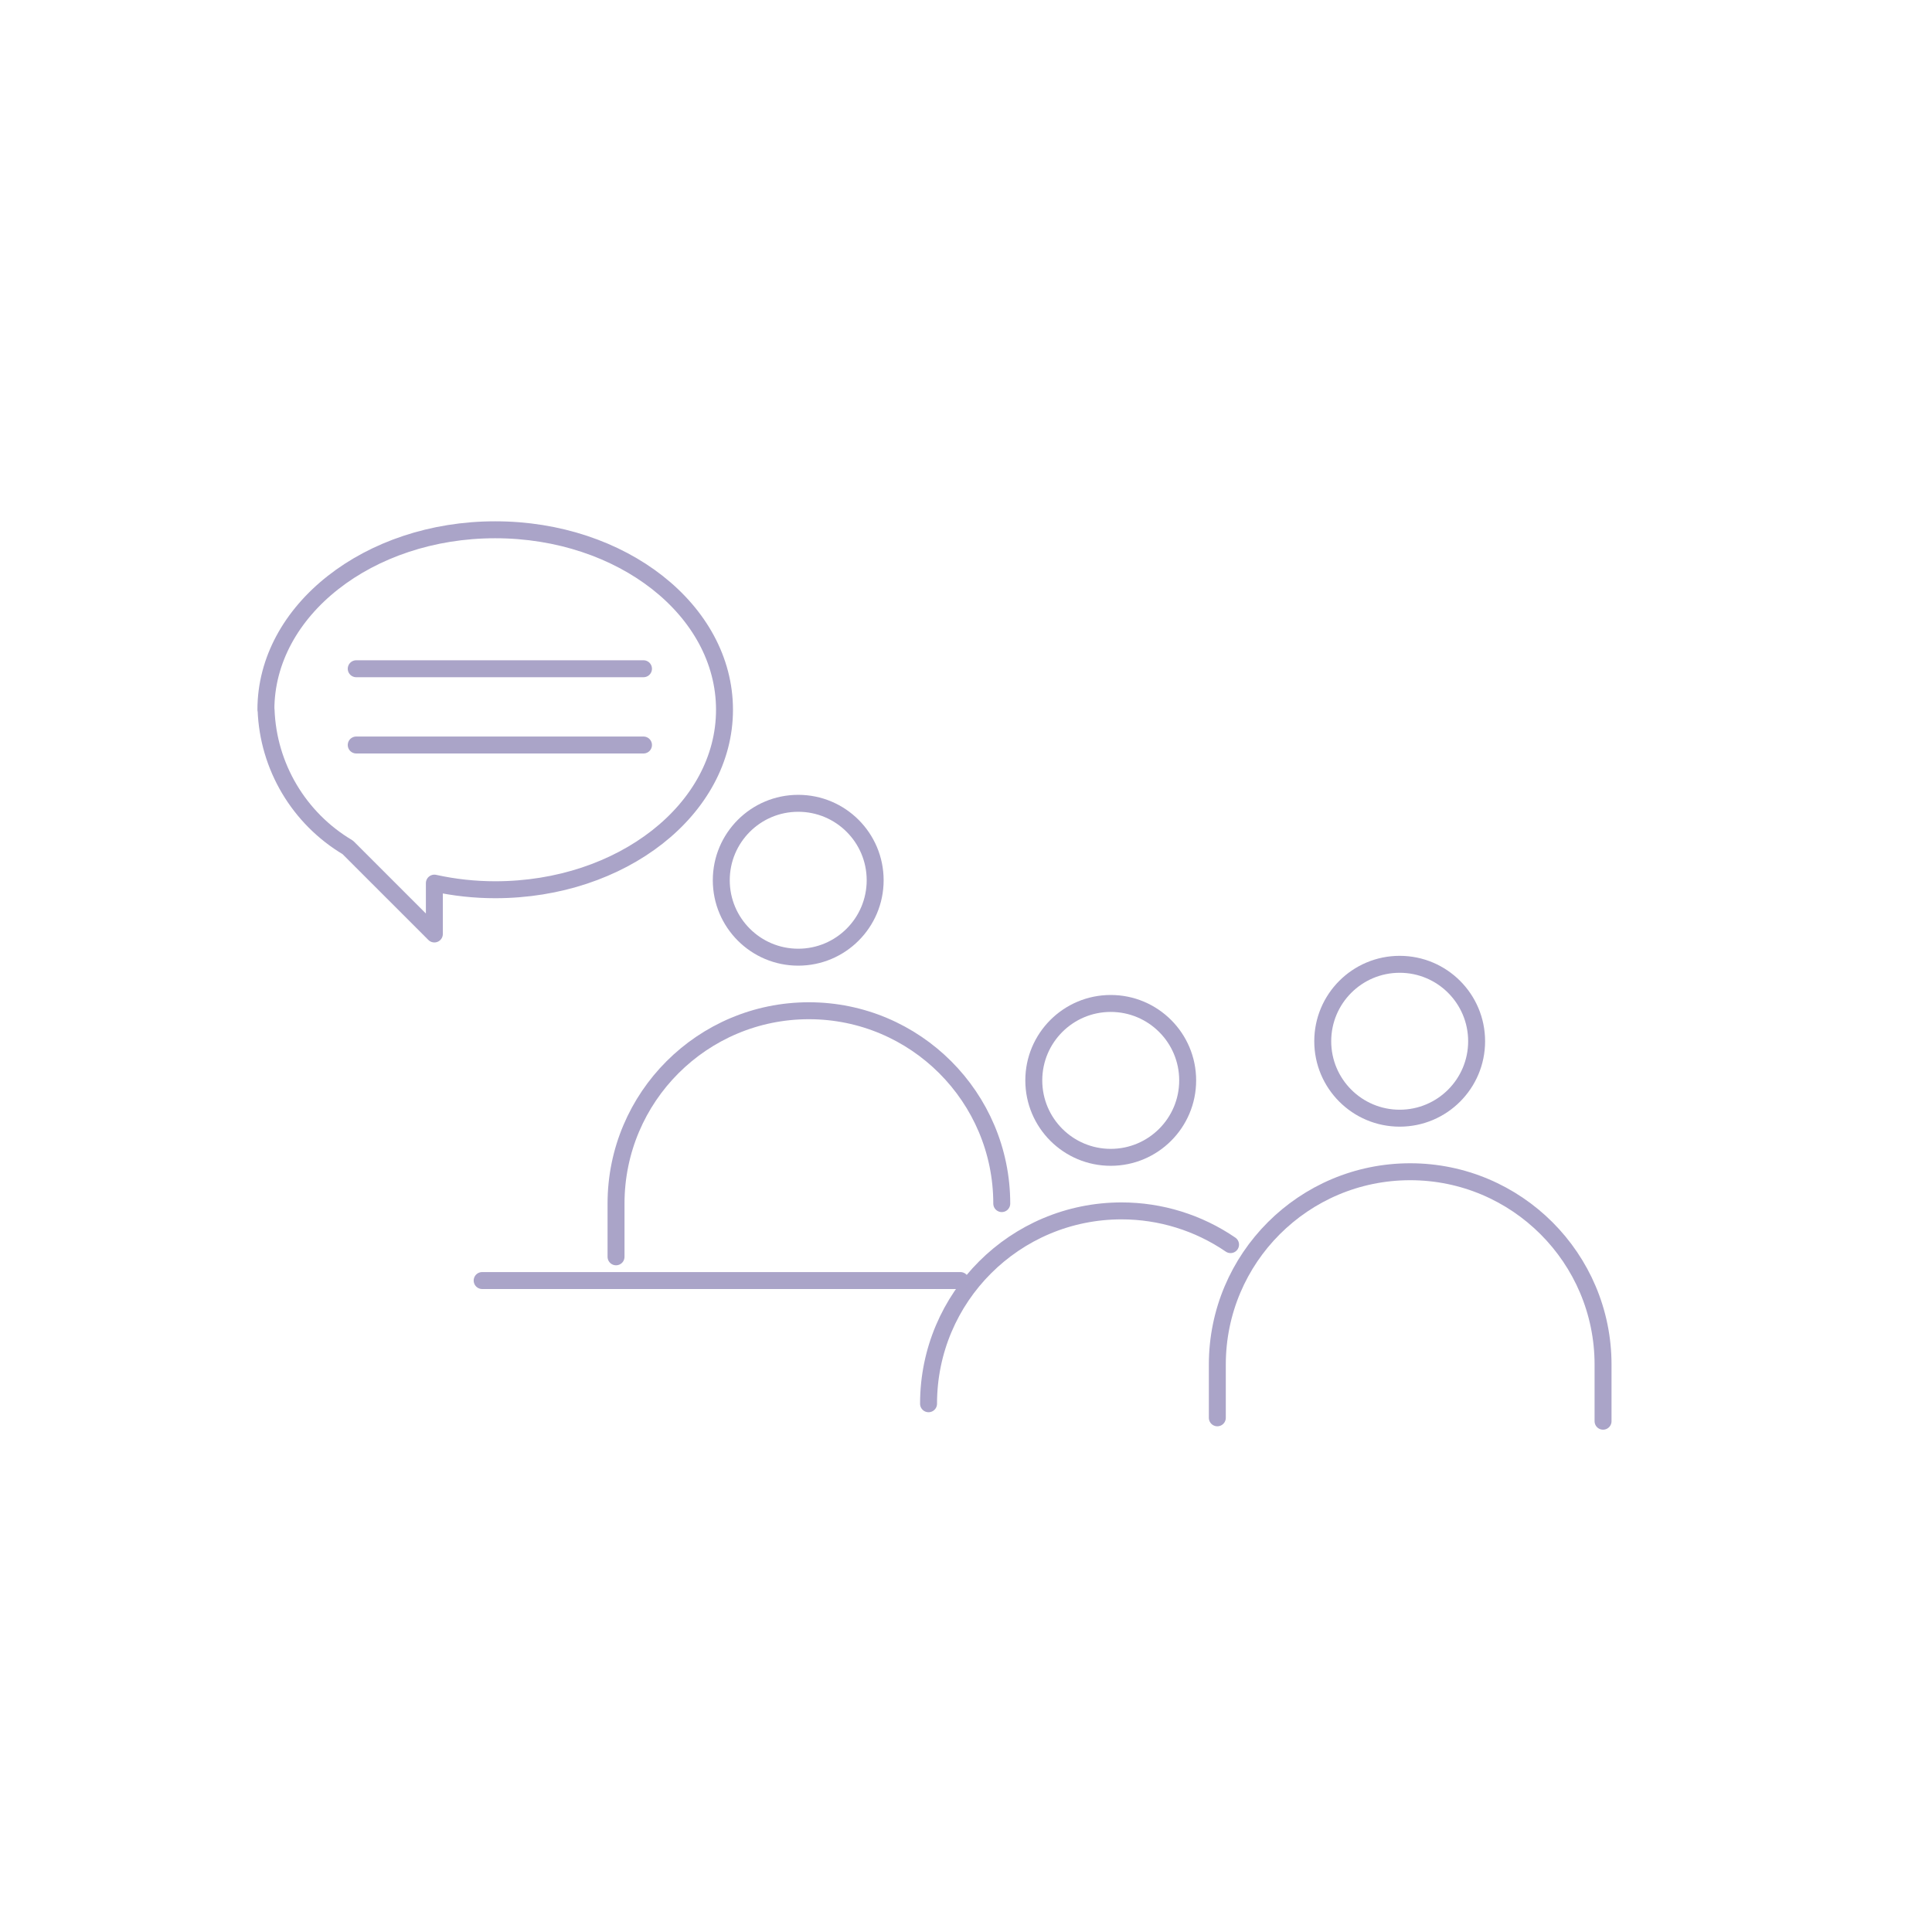 <?xml version="1.0" encoding="UTF-8"?>
<svg id="_レイヤー_1" data-name="レイヤー_1" xmlns="http://www.w3.org/2000/svg" xmlns:xlink="http://www.w3.org/1999/xlink" viewBox="0 0 114 114">
  <defs>
    <style>
      .cls-1, .cls-2 {
        fill: none;
      }

      .cls-2 {
        stroke: #aaa4c8;
        stroke-linecap: round;
        stroke-linejoin: round;
      }

      .cls-3 {
        clip-path: url(#clippath);
      }
    </style>
    <clipPath id="clippath">
      <rect class="cls-1" x="15.06" y="30.63" width="80.17" height="53.87"/>
    </clipPath>
  </defs>
  <g id="_グループ_3705" data-name="グループ_3705">
    <g class="cls-3">
      <g id="_グループ_3704" data-name="グループ_3704">
        <path id="_パス_2783" data-name="パス_2783" class="cls-2" d="M15.69,41.88c0-5.86,6.06-10.62,13.53-10.62s13.53,4.75,13.53,10.62-6.06,10.62-13.53,10.62c-1.21,0-2.41-.13-3.59-.39v3l-5.11-5.11c-2.88-1.71-4.7-4.77-4.82-8.12Z"/>
        <line id="_線_497" data-name="線_497" class="cls-2" x1="21.02" y1="39.46" x2="37.97" y2="39.46"/>
        <line id="_線_498" data-name="線_498" class="cls-2" x1="21.02" y1="43.96" x2="37.97" y2="43.96"/>
        <circle id="_楕円形_304" data-name="楕円形_304" class="cls-2" cx="65.54" cy="63.75" r="4.54"/>
        <path id="_パス_2784" data-name="パス_2784" class="cls-2" d="M54.79,82.83c0-6.29,5.1-11.38,11.39-11.38,2.29,0,4.53.69,6.43,1.99"/>
        <line id="_線_499" data-name="線_499" class="cls-2" x1="28.45" y1="75.56" x2="56.67" y2="75.56"/>
        <circle id="_楕円形_305" data-name="楕円形_305" class="cls-2" cx="47.1" cy="51.94" r="4.54"/>
        <path id="_パス_2785" data-name="パス_2785" class="cls-2" d="M36.35,74.16v-3.14c0-6.29,5.1-11.38,11.38-11.38s11.38,5.1,11.38,11.38"/>
        <circle id="_楕円形_306" data-name="楕円形_306" class="cls-2" cx="82.59" cy="61.44" r="4.54"/>
        <path id="_パス_2786" data-name="パス_2786" class="cls-2" d="M71.83,83.66v-3.14c0-6.29,5.1-11.38,11.38-11.38s11.38,5.1,11.38,11.38h0v3.34"/>
      </g>
    </g>
  </g>
</svg>